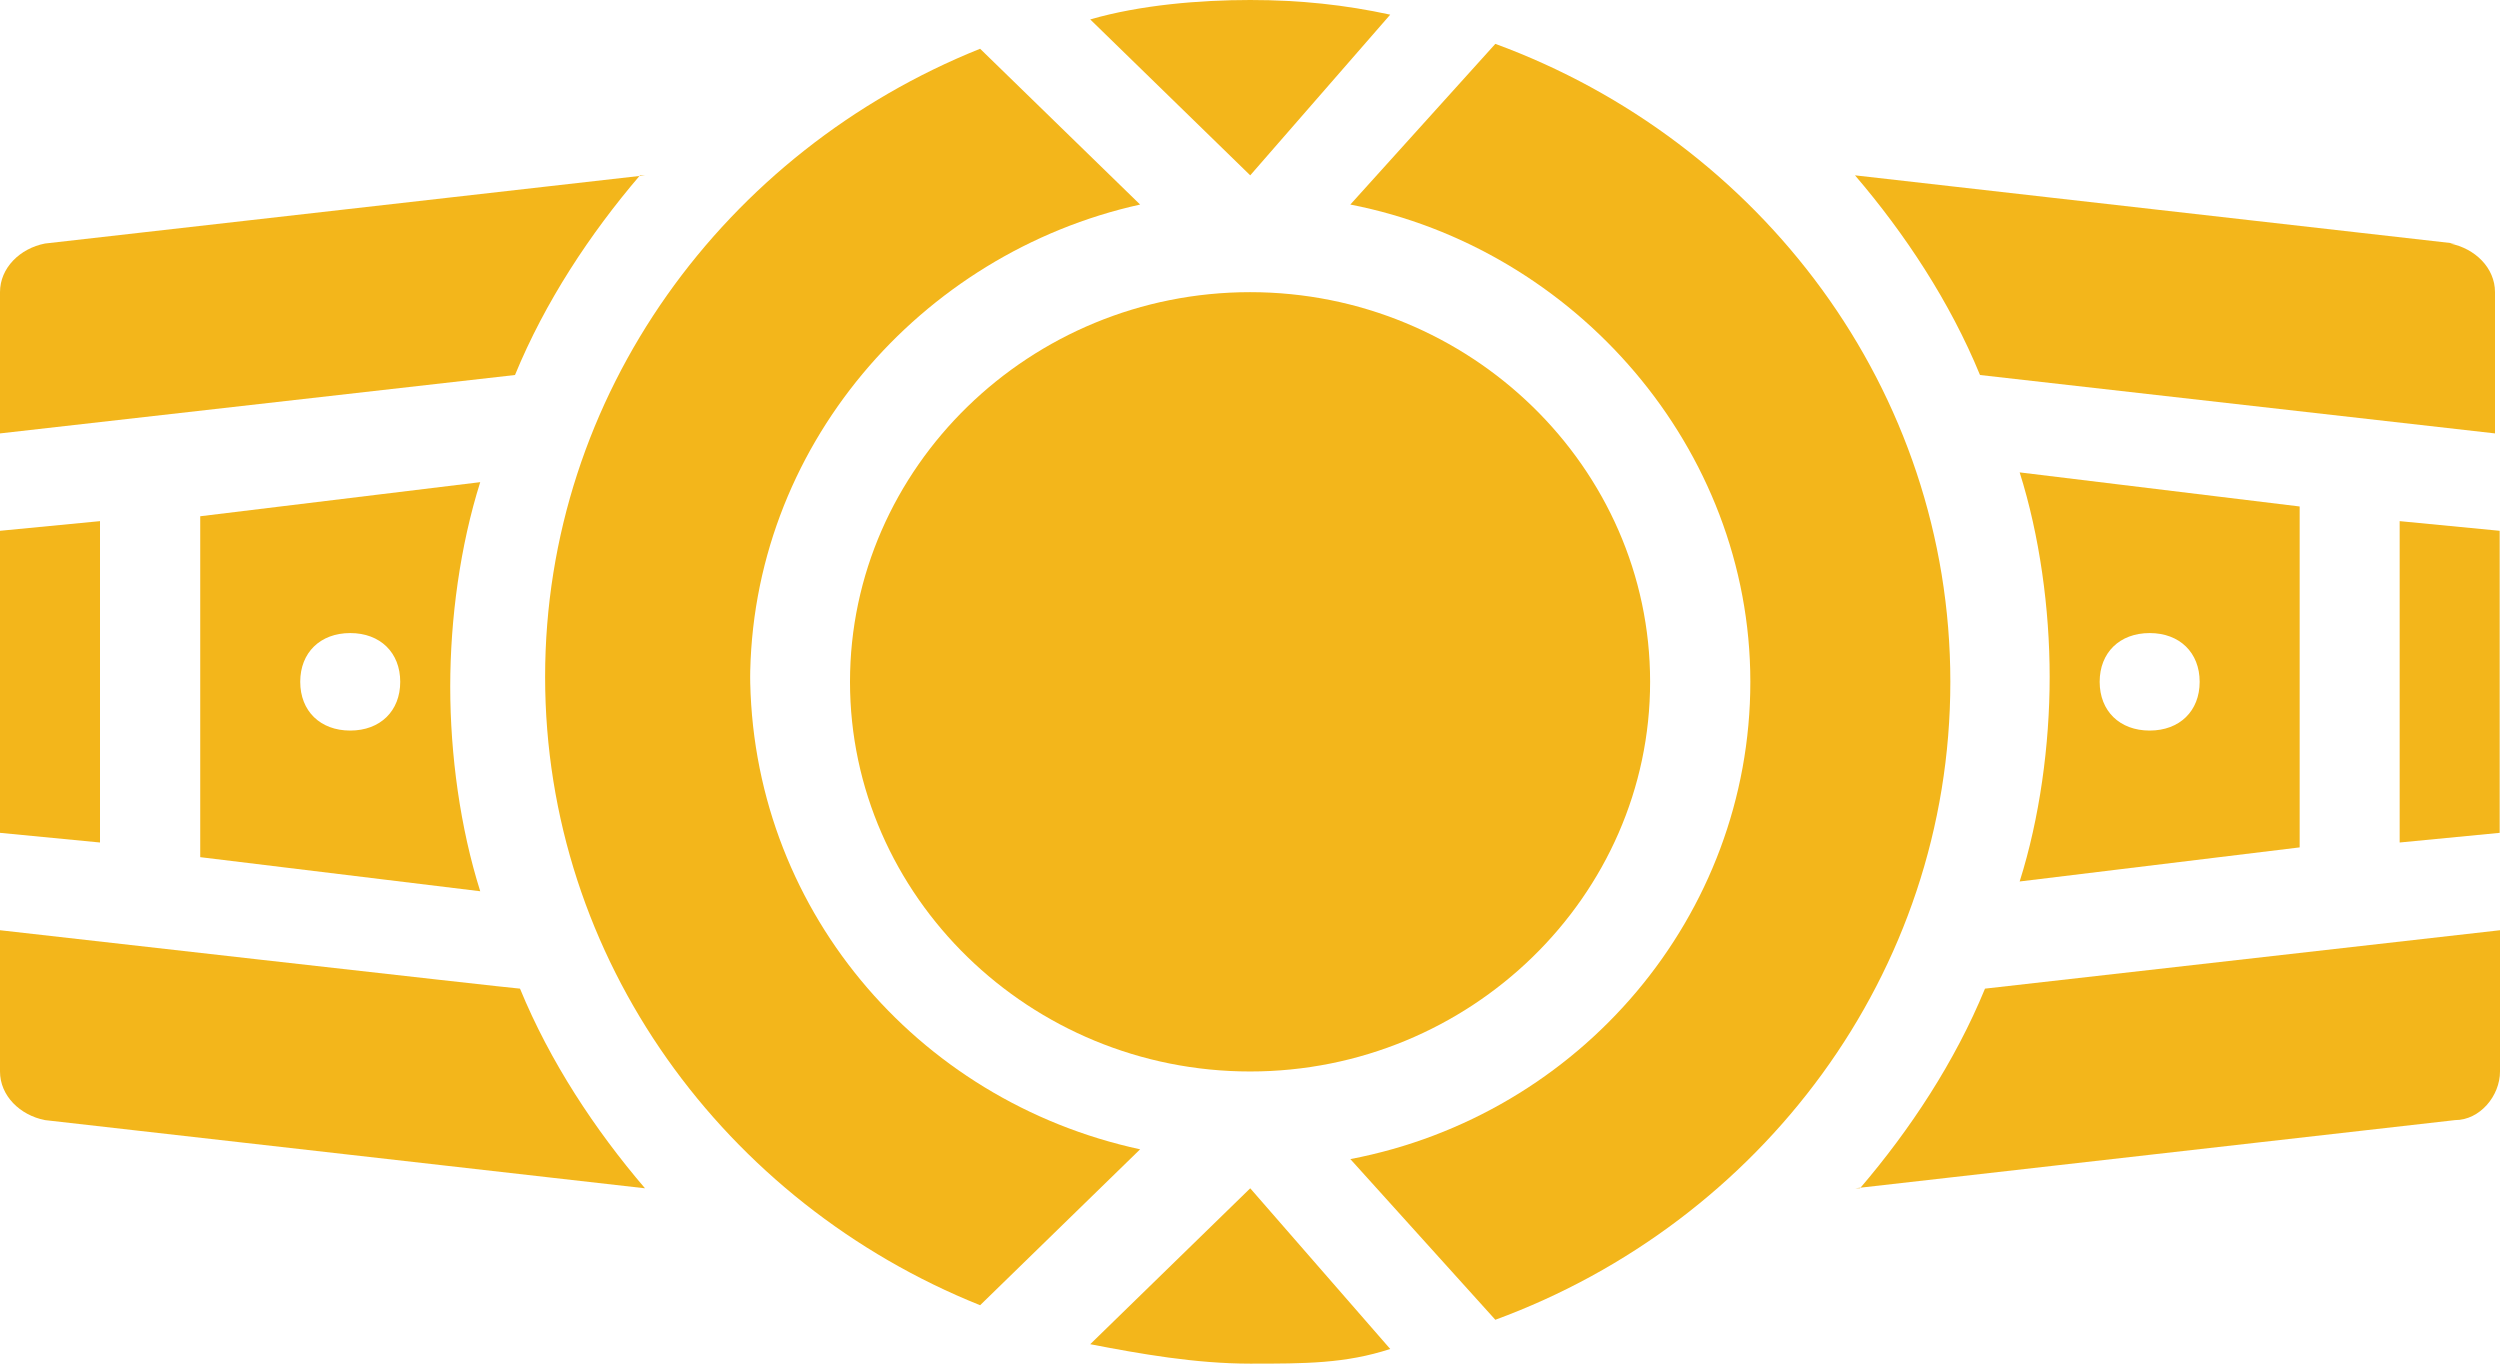 <svg width="22" height="12" viewBox="0 0 22 12" fill="none" xmlns="http://www.w3.org/2000/svg">
<g clip-path="url(#clip0_3801_3201)">
<path d="M0.88 4.586L0 4.671V7.329L0.88 7.414V4.586Z" fill="#F3B61B"/>
<path d="M5.676 1.543L0.396 2.143C0.176 2.186 0 2.357 0 2.571V3.814L4.532 3.3C4.796 2.657 5.192 2.057 5.632 1.543H5.676Z" fill="#F3B61B"/>
<path d="M0 8.186V9.429C0 9.643 0.176 9.814 0.396 9.857L5.676 10.457C5.236 9.943 4.84 9.343 4.576 8.7C4.532 8.7 0 8.186 0 8.186Z" fill="#F3B61B"/>
<path d="M1.762 4.457V7.543L4.226 7.843C4.05 7.286 3.962 6.643 3.962 6.043C3.962 5.443 4.05 4.8 4.226 4.243L1.762 4.543V4.457ZM3.082 6.429C2.818 6.429 2.642 6.257 2.642 6C2.642 5.743 2.818 5.571 3.082 5.571C3.346 5.571 3.522 5.743 3.522 6C3.522 6.257 3.346 6.429 3.082 6.429Z" fill="#F3B61B"/>
<path d="M21.117 7.414L21.997 7.329V4.671L21.117 4.586V7.414Z" fill="#F3B61B"/>
<path d="M21.604 2.143L16.324 1.543C16.764 2.057 17.16 2.657 17.424 3.3L21.956 3.814V2.571C21.956 2.357 21.78 2.186 21.56 2.143H21.604Z" fill="#F3B61B"/>
<path d="M16.324 10.457L21.604 9.857C21.824 9.857 22 9.643 22 9.429V8.186L17.468 8.7C17.204 9.343 16.808 9.943 16.368 10.457H16.324Z" fill="#F3B61B"/>
<path d="M20.237 7.543V4.457L17.773 4.157C17.949 4.714 18.037 5.357 18.037 5.957C18.037 6.557 17.949 7.2 17.773 7.757L20.237 7.457V7.543ZM18.917 5.571C19.181 5.571 19.357 5.743 19.357 6C19.357 6.257 19.181 6.429 18.917 6.429C18.653 6.429 18.477 6.257 18.477 6C18.477 5.743 18.653 5.571 18.917 5.571Z" fill="#F3B61B"/>
<path d="M12.234 0.129C11.838 0.043 11.442 0 11.002 0C10.562 0 10.034 0.043 9.594 0.171L11.002 1.543L12.234 0.129Z" fill="#F3B61B"/>
<path d="M7.48 6C7.48 7.886 9.064 9.429 11.001 9.429C12.937 9.429 14.521 7.886 14.521 6C14.521 4.114 12.937 2.571 11.001 2.571C9.064 2.571 7.48 4.114 7.48 6Z" fill="#F3B61B"/>
<path d="M9.594 11.829C10.034 11.914 10.518 12 11.002 12C11.486 12 11.838 12 12.234 11.871L11.002 10.457L9.594 11.829Z" fill="#F3B61B"/>
<path d="M6.601 6C6.601 3.943 8.097 2.229 10.033 1.8L8.625 0.429C6.381 1.329 4.797 3.471 4.797 5.957C4.797 8.443 6.381 10.586 8.625 11.486L10.033 10.114C8.053 9.686 6.601 7.971 6.601 5.914V6Z" fill="#F3B61B"/>
<path d="M13.159 0.386L11.883 1.8C13.863 2.186 15.403 3.943 15.403 6C15.403 8.057 13.907 9.814 11.883 10.2L13.159 11.614C15.491 10.757 17.163 8.571 17.163 6C17.163 3.429 15.491 1.243 13.159 0.386Z" fill="#F3B61B"/>
</g>
<defs>
<clipPath id="clip0_3801_3201">
<rect width="22" height="12" fill="white"/>
</clipPath>
</defs>
</svg>

